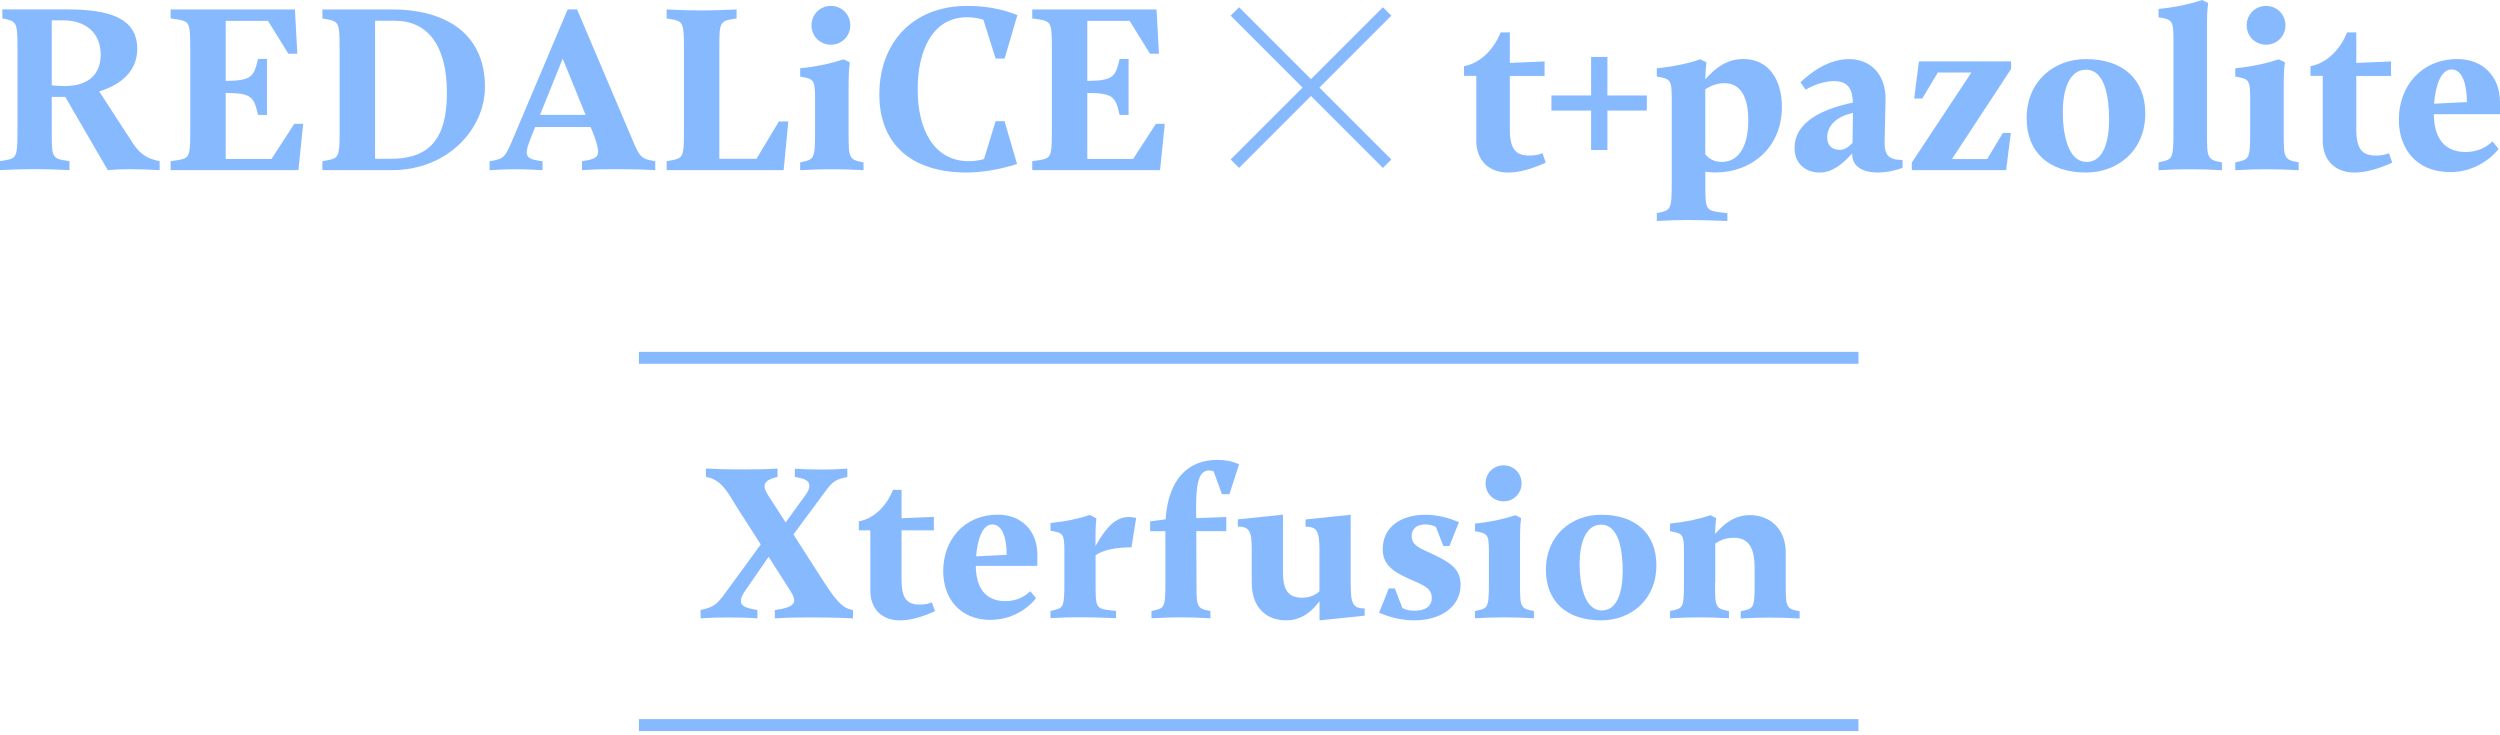 <svg width="330" height="97" viewBox="0 0 330 97" fill="none" xmlns="http://www.w3.org/2000/svg">
<path d="M21.088 22.458C19.276 22.363 18.283 22.332 17.252 22.332C16.125 22.332 15.251 22.363 14.227 22.458L8.61 12.784H6.83V17.275C6.83 18.992 6.83 19.929 7.082 20.426C7.365 20.985 7.83 21.079 9.169 21.268V22.45C6.609 22.356 6.365 22.324 4.522 22.324C2.93 22.324 2.552 22.356 0 22.45V21.268C1.245 21.079 1.749 20.985 1.993 20.52C2.277 20.024 2.308 19.118 2.308 17.243V6.42C2.308 4.545 2.277 3.67 1.993 3.174C1.741 2.741 1.245 2.615 0.307 2.426V1.244H8.854C14.156 1.244 18.118 2.245 18.118 6.451C18.118 9.318 16.062 11.162 13.092 12.068L17.551 18.929C18.488 20.331 19.457 20.985 21.072 21.268V22.45L21.088 22.458ZM6.83 11.264C7.357 11.327 7.956 11.359 8.515 11.359C11.824 11.359 13.289 9.673 13.289 7.207C13.289 4.151 11.076 2.686 8.389 2.686H6.83V11.264Z" fill="#87B9FF"/>
<path d="M38.836 16.345H40.017L39.395 22.458H22.521V21.276C24.018 21.087 24.546 20.961 24.798 20.528C25.082 20.032 25.113 19.157 25.113 17.282V6.427C25.113 4.553 25.082 3.678 24.798 3.182C24.546 2.749 24.018 2.623 22.521 2.434V1.252H38.93L39.245 7.089H38.064L35.377 2.757H29.792V10.681C33.29 10.65 33.503 10.09 34.062 7.782H35.243V15.171H34.062C33.503 12.832 33.282 12.272 29.792 12.272V20.977H35.842L38.836 16.361V16.345Z" fill="#87B9FF"/>
<path d="M51.755 1.244C58.309 1.244 64.012 4.048 64.012 11.477C64.012 17.062 59.049 22.458 51.755 22.458H42.554V21.276C43.735 21.087 44.271 20.961 44.515 20.528C44.799 20.032 44.83 19.157 44.83 17.282V6.427C44.83 4.553 44.799 3.678 44.515 3.182C44.263 2.749 43.735 2.623 42.554 2.434V1.252H51.755V1.244ZM51.597 20.961C56.497 20.961 58.994 18.527 58.994 12.257C58.994 5.986 56.434 2.741 52.133 2.741H49.51V20.961H51.597Z" fill="#87B9FF"/>
<path d="M82.972 17.251C84.438 20.686 84.343 20.93 86.494 21.276V22.458C85.249 22.395 83.965 22.332 81.35 22.332C78.734 22.332 78.073 22.395 76.828 22.458V21.276C78.01 21.087 78.947 20.961 78.947 20.032C78.947 19.441 78.695 18.567 78.167 17.259L77.947 16.763H70.644L70.085 18.165C69.707 19.102 69.526 19.693 69.526 20.103C69.526 21.04 70.558 21.135 71.613 21.284V22.466C70.369 22.403 69.337 22.34 68.061 22.34C66.784 22.34 65.879 22.403 64.626 22.466V21.284C66.564 20.969 66.682 20.788 67.777 18.165L74.93 1.244H76.174L82.972 17.251ZM77.301 15.164L74.276 7.743L71.282 15.164H77.301Z" fill="#87B9FF"/>
<path d="M94.954 20.961H99.853L102.815 16.03H104.06L103.438 22.458H87.998V21.276C89.18 21.087 89.715 20.961 89.967 20.528C90.251 20.032 90.282 19.157 90.282 17.282V6.459C90.282 4.584 90.251 3.678 89.967 3.182C89.715 2.717 89.188 2.623 87.998 2.434V1.252C90.495 1.346 90.96 1.378 92.488 1.378C94.269 1.378 94.733 1.346 97.23 1.252V2.434C95.954 2.623 95.482 2.717 95.206 3.276C94.954 3.773 94.954 4.71 94.954 6.459V20.961Z" fill="#87B9FF"/>
<path d="M112.017 17.44C112.017 19.157 112.017 20.095 112.269 20.591C112.552 21.15 113.017 21.245 113.986 21.434V22.466C111.804 22.371 111.646 22.34 109.803 22.34C107.96 22.34 107.802 22.371 105.62 22.466V21.434C106.495 21.245 107.022 21.15 107.274 20.686C107.558 20.189 107.589 19.283 107.589 17.409V13.163C107.589 11.823 107.558 11.138 107.274 10.729C106.991 10.35 106.526 10.264 105.62 10.106V9.011C107.834 8.791 109.645 8.389 111.363 7.83L112.174 8.231C112.017 9.295 112.017 10.445 112.017 11.91V17.432V17.44ZM107.117 3.339C107.117 1.906 108.243 0.779 109.677 0.779C111.111 0.779 112.237 1.906 112.237 3.339C112.237 4.773 111.111 5.9 109.677 5.9C108.243 5.9 107.117 4.781 107.117 3.339Z" fill="#87B9FF"/>
<path d="M127.677 0.779C130.016 0.779 132.198 1.157 134.294 1.992L132.608 7.735H131.426L129.804 2.591C129.055 2.371 128.338 2.276 127.653 2.276C123.005 2.276 121.131 6.829 121.131 11.792C121.131 17.125 123.281 21.276 127.897 21.276C128.583 21.276 129.268 21.182 129.89 20.993L131.418 15.998H132.6L134.254 21.646C131.852 22.426 129.418 22.773 127.614 22.773C120.406 22.773 116.073 19.126 116.073 12.446C116.073 5.766 120.374 0.779 127.677 0.779Z" fill="#87B9FF"/>
<path d="M152.569 16.345H153.751L153.128 22.458H136.255V21.276C137.752 21.087 138.279 20.961 138.531 20.528C138.815 20.032 138.847 19.157 138.847 17.282V6.427C138.847 4.553 138.815 3.678 138.531 3.182C138.279 2.749 137.752 2.623 136.255 2.434V1.252H152.664L152.979 7.089H151.797L149.111 2.757H143.526V10.681C147.023 10.65 147.236 10.09 147.795 7.782H148.977V15.171H147.795C147.236 12.832 147.015 12.272 143.526 12.272V20.977H149.576L152.569 16.361V16.345Z" fill="#87B9FF"/>
<path d="M194.871 18.528V10.012H193.248V8.736C195.304 8.358 197.116 6.68 198.085 4.277H199.298V8.303L203.883 8.114V10.02H199.298V17.039C199.298 19.693 200.078 20.536 201.89 20.536C202.606 20.536 203.166 20.41 203.607 20.221L204.04 21.466C202.354 22.246 200.574 22.773 199.077 22.773C196.423 22.773 194.863 21.088 194.863 18.528H194.871Z" fill="#87B9FF"/>
<path d="M210.028 14.595H204.789V12.602H210.028V7.514H212.178V12.602H217.385V14.595H212.178V19.802H210.028V14.595Z" fill="#87B9FF"/>
<path d="M227.996 29.17C224.876 29.076 224.719 29.044 222.883 29.044C221.048 29.044 220.882 29.076 218.7 29.17V28.138C219.575 27.949 220.102 27.855 220.354 27.39C220.638 26.894 220.67 25.988 220.67 24.113V13.163C220.67 11.824 220.638 11.139 220.354 10.729C220.071 10.351 219.606 10.264 218.7 10.107V9.012C220.914 8.791 222.789 8.39 224.443 7.83L225.254 8.232C225.16 8.917 225.128 9.634 225.097 10.477C226.341 9.044 227.901 7.791 230.122 7.791C233.525 7.791 235.211 10.595 235.211 14.124C235.211 19.489 231.186 22.766 226.444 22.766C226.01 22.766 225.569 22.734 225.105 22.671V24.137C225.105 25.854 225.105 26.791 225.357 27.288C225.64 27.847 226.105 27.941 228.011 28.131V29.162L227.996 29.17ZM225.097 20.371C225.624 20.994 226.31 21.372 227.279 21.372C229.713 21.372 230.776 18.969 230.776 15.881C230.776 12.793 229.744 10.981 227.625 10.981C226.656 10.981 225.782 11.328 225.097 11.793V20.371Z" fill="#87B9FF"/>
<path d="M244.057 7.799C246.988 7.799 248.957 9.918 248.894 13.163L248.768 18.685C248.736 20.403 249.233 21.119 251.139 21.119V22.151C249.989 22.585 248.831 22.774 247.862 22.774C246.082 22.774 244.459 22.12 244.49 20.277V20.245C243.12 21.773 241.804 22.774 240.158 22.774C238.511 22.774 236.881 21.742 236.881 19.528C236.881 17.535 238.125 14.975 244.27 13.604L244.585 13.541C244.522 12.045 244.152 10.706 242.088 10.706C240.78 10.706 239.37 11.233 238.346 11.832L237.661 10.863C239.189 9.398 241.497 7.807 244.057 7.807V7.799ZM242.813 19.78C243.529 19.78 243.994 19.402 244.53 18.874L244.593 14.912C242.316 15.377 241.19 16.692 241.19 18.126C241.19 19.465 242.159 19.78 242.813 19.78Z" fill="#87B9FF"/>
<path d="M252.36 22.458V21.458L260.222 9.571H255.795L253.739 13.005H252.675L253.298 8.105H265.46V9.106L257.662 20.993H262.31L264.366 17.558H265.429L264.807 22.458H252.36Z" fill="#87B9FF"/>
<path d="M267.517 15.598C267.517 10.729 271.101 7.799 275.347 7.799C280.183 7.799 283.177 10.422 283.177 14.975C283.177 19.875 279.561 22.774 275.347 22.774C270.51 22.774 267.517 20.151 267.517 15.598ZM278.403 15.787C278.403 12.888 277.875 9.201 275.347 9.201C273.102 9.201 272.29 11.942 272.29 14.755C272.29 17.567 272.913 21.372 275.441 21.372C277.686 21.372 278.403 18.599 278.403 15.787Z" fill="#87B9FF"/>
<path d="M291.322 17.441C291.322 19.158 291.322 20.095 291.574 20.591C291.858 21.151 292.323 21.245 293.292 21.434V22.466C291.11 22.372 290.952 22.34 289.109 22.34C287.265 22.34 287.116 22.372 284.926 22.466V21.434C285.8 21.245 286.328 21.151 286.58 20.686C286.864 20.19 286.895 19.284 286.895 17.409V5.333C286.895 3.994 286.864 3.309 286.58 2.899C286.296 2.521 285.832 2.434 284.926 2.277V1.182C287.139 0.961 289.014 0.559 290.668 0L291.48 0.402C291.322 1.465 291.322 2.615 291.322 4.08V17.433V17.441Z" fill="#87B9FF"/>
<path d="M301.452 17.44C301.452 19.157 301.452 20.095 301.704 20.591C301.988 21.15 302.453 21.245 303.421 21.434V22.466C301.239 22.371 301.082 22.34 299.239 22.34C297.395 22.34 297.246 22.371 295.056 22.466V21.434C295.93 21.245 296.458 21.15 296.71 20.686C296.994 20.189 297.025 19.283 297.025 17.409V13.163C297.025 11.823 296.994 11.138 296.71 10.729C296.426 10.35 295.962 10.264 295.056 10.106V9.011C297.269 8.791 299.081 8.389 300.798 7.83L301.61 8.231C301.452 9.295 301.452 10.445 301.452 11.91V17.432V17.44ZM296.56 3.339C296.56 1.906 297.687 0.779 299.12 0.779C300.554 0.779 301.681 1.906 301.681 3.339C301.681 4.773 300.554 5.9 299.12 5.9C297.687 5.9 296.56 4.781 296.56 3.339Z" fill="#87B9FF"/>
<path d="M306.604 18.528V10.012H304.981V8.736C307.037 8.358 308.849 6.68 309.818 4.277H311.031V8.303L315.616 8.114V10.02H311.031V17.039C311.031 19.693 311.811 20.536 313.623 20.536C314.34 20.536 314.899 20.41 315.34 20.221L315.773 21.466C314.088 22.246 312.307 22.773 310.811 22.773C308.156 22.773 306.596 21.088 306.596 18.528H306.604Z" fill="#87B9FF"/>
<path d="M323.414 22.711C318.829 22.711 316.647 19.497 316.647 15.787C316.647 11.359 319.641 7.799 324.383 7.799C327.755 7.799 330 10.107 330 13.478V15.07H321.264C321.295 18.158 322.603 20.064 325.478 20.064C327.038 20.064 328.196 19.442 329.007 18.662L329.818 19.662C328.818 20.938 326.573 22.719 323.422 22.719L323.414 22.711ZM321.295 13.691L325.628 13.471C325.628 11.131 325.037 9.169 323.603 9.169C322.17 9.169 321.484 11.351 321.295 13.691Z" fill="#87B9FF"/>
<path d="M163.559 0.956L162.445 2.07L182.542 22.168L183.656 21.053L163.559 0.956Z" fill="#87B9FF"/>
<path d="M182.542 0.956L162.445 21.053L163.559 22.167L183.656 2.07L182.542 0.956Z" fill="#87B9FF"/>
<path d="M245.316 46.445H84.333V48.021H245.316V46.445Z" fill="#87B9FF"/>
<path d="M245.316 94.926H84.333V96.501H245.316V94.926Z" fill="#87B9FF"/>
<path d="M103.704 68.963L106.286 65.398C106.697 64.84 106.843 64.444 106.843 64.121C106.843 63.447 106.227 63.168 104.922 62.963V61.862C106.022 61.95 107.504 61.98 108.53 61.98C109.895 61.98 110.159 61.95 111.846 61.862V62.963C110.599 63.227 110.012 63.403 109.059 64.708L104.731 70.547L108.853 76.972C110.658 79.76 111.464 80.347 112.594 80.523V81.623C111.435 81.564 110.247 81.505 107.078 81.505C103.909 81.505 103.44 81.564 102.281 81.623V80.523C103.968 80.288 104.834 79.965 104.834 79.246C104.834 78.924 104.687 78.557 104.364 78.058L101.459 73.496L98.349 77.999C97.968 78.557 97.792 78.982 97.792 79.334C97.792 79.98 98.379 80.258 99.978 80.523V81.623C98.76 81.535 97.851 81.505 96.09 81.505C94.462 81.505 93.802 81.535 92.481 81.623V80.523C93.993 80.171 94.433 79.965 95.415 78.718L100.418 71.867L97.132 66.733C96.061 64.987 95.195 63.271 93.186 62.948V61.848C94.344 61.906 95.533 61.965 98.129 61.965C100.198 61.965 101.327 61.936 102.633 61.848V62.948C101.68 63.183 100.917 63.476 100.917 64.195C100.917 64.518 101.093 64.884 101.415 65.412L103.704 68.963Z" fill="#87B9FF"/>
<path d="M114.882 77.942V70.006H113.371V68.818C115.293 68.466 116.98 66.896 117.875 64.666H119.004V68.407L123.273 68.231V70.006H119.004V76.549C119.004 79.013 119.738 79.805 121.41 79.805C122.085 79.805 122.599 79.688 123.009 79.512L123.42 80.671C121.85 81.404 120.193 81.889 118.799 81.889C116.334 81.889 114.882 80.319 114.882 77.942Z" fill="#87B9FF"/>
<path d="M130.814 81.828C126.545 81.828 124.506 78.835 124.506 75.373C124.506 71.251 127.293 67.936 131.709 67.936C134.848 67.936 136.931 70.077 136.931 73.217V74.698H128.804C128.834 77.574 130.051 79.349 132.721 79.349C134.173 79.349 135.244 78.762 136.007 78.043L136.755 78.967C135.831 80.156 133.733 81.813 130.799 81.813L130.814 81.828ZM128.848 73.437L132.882 73.231C132.882 71.046 132.325 69.227 130.99 69.227C129.655 69.227 129.01 71.266 128.848 73.437Z" fill="#87B9FF"/>
<path d="M144.633 72.016C146.085 69.493 147.303 68.246 149.019 68.246C149.225 68.246 149.577 68.275 149.973 68.363L149.357 72.25C147.317 72.25 145.645 72.573 144.618 73.292V76.915C144.618 78.514 144.618 79.38 144.853 79.85C145.117 80.378 145.542 80.466 147.317 80.642V81.595C144.413 81.507 144.266 81.478 142.55 81.478C140.833 81.478 140.687 81.507 138.662 81.595V80.642C139.469 80.466 139.968 80.378 140.202 79.952C140.467 79.483 140.496 78.647 140.496 76.901V72.896C140.496 71.649 140.467 71.004 140.202 70.637C139.938 70.285 139.498 70.197 138.662 70.05V69.038C140.672 68.832 142.344 68.48 143.855 67.967L144.721 68.436C144.603 69.39 144.603 70.446 144.603 71.752V72.045L144.633 72.016Z" fill="#87B9FF"/>
<path d="M157.909 70.107L157.939 76.899C157.939 78.527 157.939 79.393 158.173 79.862C158.437 80.39 158.878 80.478 159.772 80.654V81.608C157.733 81.52 157.308 81.49 155.885 81.49C154.462 81.49 154.022 81.52 151.997 81.608V80.654C152.804 80.478 153.303 80.39 153.538 79.965C153.802 79.495 153.831 78.659 153.831 76.913V70.121H151.821V68.816L153.86 68.552C154.213 63.27 156.794 60.703 160.711 60.703C161.724 60.703 162.662 60.879 163.557 61.29L162.281 65.236H161.298L160.198 62.214C159.963 62.126 159.787 62.097 159.582 62.097C158.041 62.097 157.865 64.473 157.895 67.349V68.39L161.87 68.243V70.107H157.924H157.909Z" fill="#87B9FF"/>
<path d="M178.301 77.324C178.301 79.701 178.624 80.317 180.135 80.317V81.271L174.179 81.887V79.364C173.079 80.787 171.773 81.887 169.763 81.887C167.211 81.887 165.23 80.258 165.23 76.914V72.498C165.23 70.121 164.907 69.505 163.396 69.505V68.552L169.352 67.936V75.549C169.352 77.867 170.057 78.894 171.846 78.894C172.888 78.894 173.651 78.542 174.164 78.058V72.513C174.164 70.136 173.842 69.52 172.331 69.52V68.566L178.287 67.95V77.324H178.301Z" fill="#87B9FF"/>
<path d="M182.526 72.424C182.526 69.666 184.815 67.949 188.13 67.949C189.582 67.949 191.064 68.272 192.575 68.932L191.328 72.072H190.521L189.538 69.548C189.128 69.343 188.673 69.225 188.115 69.225C186.81 69.225 186.34 69.974 186.34 70.766C186.34 72.101 187.675 72.453 189.362 73.26C191.563 74.331 192.795 75.181 192.795 77.206C192.795 80.14 190.125 81.886 186.692 81.886C185.211 81.886 183.612 81.563 182.042 80.874L183.318 77.675H184.125L185.108 80.257C185.607 80.521 186.091 80.609 186.707 80.609C188.541 80.609 188.996 79.715 188.996 78.922C188.996 77.529 187.69 77.177 185.974 76.399C183.788 75.416 182.511 74.477 182.511 72.424H182.526Z" fill="#87B9FF"/>
<path d="M200.643 76.93C200.643 78.529 200.643 79.395 200.878 79.864C201.142 80.392 201.568 80.48 202.477 80.656V81.61C200.438 81.522 200.291 81.492 198.59 81.492C196.888 81.492 196.727 81.522 194.702 81.61V80.656C195.509 80.48 196.008 80.392 196.243 79.967C196.507 79.497 196.536 78.661 196.536 76.915V72.969C196.536 71.722 196.507 71.077 196.243 70.71C195.978 70.358 195.538 70.27 194.702 70.123V69.111C196.771 68.906 198.443 68.524 200.042 68.011L200.79 68.392C200.643 69.375 200.643 70.46 200.643 71.825V76.959V76.93ZM196.096 63.8C196.096 62.465 197.137 61.424 198.472 61.424C199.807 61.424 200.849 62.465 200.849 63.8C200.849 65.135 199.807 66.177 198.472 66.177C197.137 66.177 196.096 65.135 196.096 63.8Z" fill="#87B9FF"/>
<path d="M204.062 75.211C204.062 70.678 207.406 67.949 211.352 67.949C215.856 67.949 218.643 70.384 218.643 74.624C218.643 79.186 215.269 81.886 211.352 81.886C206.849 81.886 204.062 79.451 204.062 75.211ZM214.198 75.387C214.198 72.688 213.7 69.255 211.352 69.255C209.255 69.255 208.507 71.807 208.507 74.419C208.507 77.03 209.093 80.58 211.441 80.58C213.524 80.58 214.198 77.998 214.198 75.387Z" fill="#87B9FF"/>
<path d="M226.389 76.93C226.389 78.529 226.389 79.395 226.623 79.864C226.887 80.392 227.327 80.48 228.222 80.656V81.61C226.183 81.522 226.051 81.493 224.335 81.493C222.618 81.493 222.472 81.522 220.447 81.61V80.656C221.254 80.48 221.753 80.392 221.988 79.967C222.252 79.497 222.281 78.661 222.281 76.915V72.969C222.281 71.722 222.252 71.077 221.988 70.71C221.724 70.358 221.283 70.27 220.447 70.123V69.111C222.516 68.906 224.247 68.524 225.787 68.011L226.535 68.392C226.447 69.038 226.418 69.727 226.389 70.49C227.606 69.096 228.971 67.996 231.01 67.996C233.445 67.996 235.719 69.624 235.719 72.954V76.96C235.719 78.558 235.719 79.424 235.953 79.894C236.218 80.422 236.643 80.51 237.552 80.686V81.639C235.513 81.551 235.367 81.522 233.665 81.522C231.963 81.522 231.802 81.551 229.777 81.639V80.686C230.584 80.51 231.083 80.422 231.318 79.996C231.582 79.527 231.611 78.691 231.611 76.945V74.994C231.611 72.324 230.834 70.989 228.883 70.989C227.782 70.989 227.049 71.311 226.418 71.737V76.96L226.389 76.93Z" fill="#87B9FF"/>
</svg>

